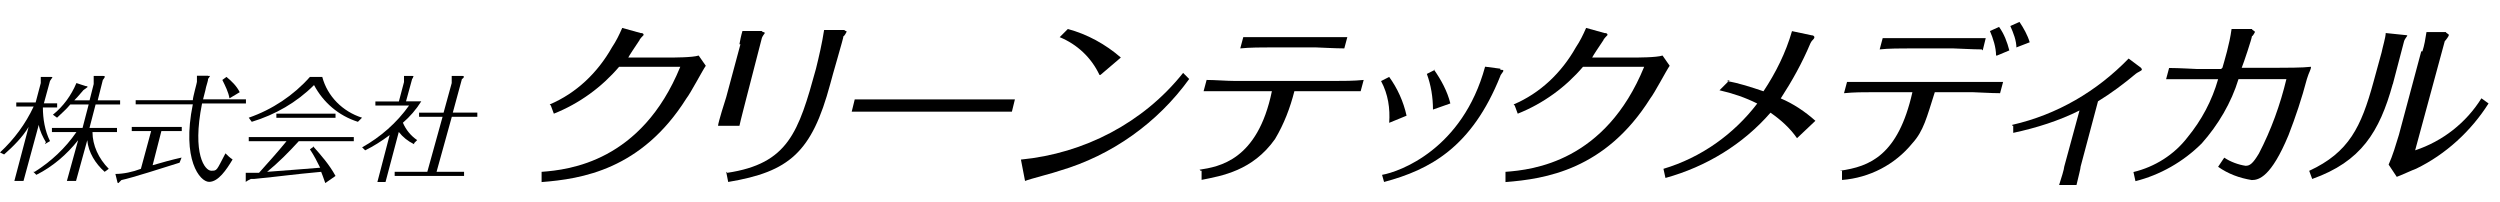 <?xml version="1.0" encoding="UTF-8"?>
<svg id="_レイヤー_2" data-name="レイヤー 2" xmlns="http://www.w3.org/2000/svg" viewBox="0 0 248.94 20.09">
  <defs>
    <style>
      .cls-1 {
        fill: none;
      }

      .cls-1, .cls-2 {
        stroke-width: 0px;
      }

      .cls-2 {
        fill: #000;
      }
    </style>
  </defs>
  <g id="_レイヤー_1-2" data-name="レイヤー 1">
    <g>
      <g id="_レイヤー_1-2" data-name=" レイヤー 1-2">
        <g id="_グループ_24708" data-name=" グループ 24708">
          <path id="_パス_1470" data-name=" パス 1470" class="cls-2" d="M54.74,10.4c2.64-1.12,4.77-3.15,6.2-5.69.41-.61.71-1.22,1.02-1.93l1.83.51c.1,0,.3,0,.3.2,0,0-.41.41-.41.51-.41.61-1.02,1.52-1.12,1.73h3.96c.61,0,2.44,0,3.05-.2l.71,1.02c-.3.41-1.52,2.74-1.93,3.25-4.47,7.11-10.46,8.02-14.42,8.33v-1.02c2.74-.2,9.95-1.02,13.81-10.46h-6.09c-1.73,2.03-3.96,3.66-6.5,4.67l-.3-.81h0l-.1-.1Z"/>
          <path id="_パス_1471" data-name=" パス 1471" class="cls-2" d="M73.63,4.41c0-.1.2-1.02.3-1.32h1.93c0,.1.3.1.3.2,0,0-.3.41-.3.51l-1.52,5.89c-.1.41-.61,2.34-.71,2.84h-2.13c0-.3.71-2.54.81-2.84l1.42-5.28h-.1ZM72.41,17.21c6.09-.91,7.11-4.06,8.84-10.36.3-1.22.61-2.54.81-3.86h2.03c0,.1.3.1.2.2,0,0-.2.41-.3.41,0,.2-1.12,3.96-1.32,4.77-1.83,6.8-4.06,8.73-10.16,9.75l-.2-1.02h0l.1.1Z"/>
          <path id="_パス_1472" data-name=" パス 1472" class="cls-2" d="M85.11,9.9h15.95l-.3,1.22h-15.95s.3-1.22.3-1.22Z"/>
          <path id="_パス_1473" data-name=" パス 1473" class="cls-2" d="M118.42,7.86c-3.15,4.37-7.72,7.62-12.9,9.14-.51.2-2.95.81-3.45,1.02l-.41-2.13c6.3-.61,12.19-3.66,16.15-8.63l.61.61h0ZM109.48,7.46c-.81-1.73-2.23-3.05-3.96-3.76l.81-.81c1.93.51,3.76,1.52,5.28,2.84l-2.03,1.73h-.1Z"/>
          <path id="_パス_1474" data-name=" パス 1474" class="cls-2" d="M119.44,16.9c1.93-.3,5.79-.91,7.21-7.82h-6.8l.3-1.12c.81,0,2.03.1,2.84.1h9.85c.91,0,1.93,0,2.95-.1l-.3,1.12h-6.6c-.41,1.62-1.02,3.25-1.93,4.77-2.23,3.15-5.28,3.66-7.31,4.06v-.91h-.1l-.1-.1ZM126.55,4.72c-.81,0-2.13,0-3.05.1l.3-1.12h10.36l-.3,1.12c-.81,0-2.74-.1-2.84-.1h-4.47,0Z"/>
          <path id="_パス_1475" data-name=" パス 1475" class="cls-2" d="M138.33,7.66c.81,1.12,1.42,2.44,1.73,3.86l-1.73.71c.1-1.42-.1-2.84-.81-4.16l.81-.41h0ZM149.4,6.95c.2,0,.3,0,.3.1s-.3.41-.3.51c-2.84,7.11-7.01,9.34-11.58,10.56l-.2-.71c1.73-.3,8.02-2.54,10.26-10.77l1.52.2h0v.1ZM142.8,6.95c.71,1.02,1.32,2.13,1.62,3.35l-1.73.61c0-1.22-.2-2.44-.61-3.55l.81-.41h-.1Z"/>
          <path id="_パス_1476" data-name=" パス 1476" class="cls-2" d="M150.72,10.4c2.64-1.12,4.77-3.15,6.2-5.69.41-.61.71-1.22,1.02-1.93l1.83.51c.1,0,.3,0,.3.2,0,0-.41.41-.41.51-.41.61-1.02,1.52-1.12,1.73h3.96c.61,0,2.44,0,3.05-.2l.71,1.02c-.3.41-1.52,2.74-1.93,3.25-4.47,7.11-10.46,8.02-14.42,8.33v-1.02c2.74-.2,9.95-1.02,13.81-10.46h-6.09c-1.73,2.03-3.96,3.66-6.5,4.67l-.3-.81h0l-.1-.1Z"/>
          <path id="_パス_1477" data-name=" パス 1477" class="cls-2" d="M171.94,8.07c1.22.2,2.44.61,3.66,1.02,1.22-1.83,2.23-3.86,2.84-5.99l1.93.41c.2,0,.3.1.3.2,0,0,0,.1-.1.2s-.2.2-.3.41c-.81,1.93-1.83,3.76-2.95,5.48,1.22.51,2.44,1.32,3.45,2.23l-1.83,1.73c-.71-1.02-1.62-1.83-2.64-2.54-2.74,3.15-6.4,5.38-10.46,6.5l-.2-.91c3.76-1.12,7.01-3.45,9.34-6.5-1.22-.61-2.44-1.02-3.76-1.32l1.02-1.02h0l-.3.1Z"/>
          <path id="_パス_1478" data-name=" パス 1478" class="cls-2" d="M183.22,17c2.95-.41,5.79-1.52,7.21-7.82h-3.86c-1.02,0-1.93,0-2.95.1l.3-1.12h15.54l-.3,1.12c-.91,0-2.44-.1-2.74-.1h-3.76c-.81,2.54-1.12,3.86-2.23,5.08-1.73,2.13-4.27,3.45-7.01,3.66v-.91h-.2ZM197.33,4.92c-.91,0-2.54-.1-2.84-.1h-4.27c-.81,0-2.23,0-3.05.1l.3-1.12h10.26l-.3,1.22h0l-.1-.1ZM198.76,5.53c0-.81-.3-1.73-.61-2.44l.91-.41c.51.71.81,1.52,1.02,2.34l-1.22.51h-.1ZM200.79,4.82c0-.81-.3-1.52-.61-2.23l.91-.41c.41.61.81,1.32,1.02,2.03l-1.32.51h0v.1Z"/>
          <path id="_パス_1479" data-name=" パス 1479" class="cls-2" d="M200.38,12.43c4.47-1.02,8.43-3.35,11.58-6.6l1.22.91s.1.1.1.2-.51.3-.61.41c-1.22,1.02-2.44,1.93-3.76,2.74l-1.73,6.5c0,.2-.2.91-.41,1.83h-1.73c.2-.61.51-1.62.51-1.83l1.52-5.59c-2.03,1.02-4.27,1.73-6.6,2.23v-.71h-.1v-.1Z"/>
          <path id="_パス_1480" data-name=" パス 1480" class="cls-2" d="M221.3,6.75c.2-.71.71-2.34.91-3.86h2.03c0,.1.3.2.3.3,0,0-.2.41-.3.41,0,.2-.81,2.64-1.02,3.15h3.55c.71,0,2.54,0,3.35-.1,0,.3-.2.51-.41,1.22-.51,1.93-1.12,3.76-1.83,5.59-1.73,4.16-2.95,4.47-3.66,4.47-1.22-.2-2.34-.61-3.35-1.32l.61-.91c.61.41,1.42.71,2.13.81.41,0,.71-.2,1.32-1.22,1.22-2.34,2.13-4.87,2.74-7.41h-4.77c-.71,2.34-2.03,4.57-3.66,6.4-1.83,1.83-4.16,3.15-6.6,3.76l-.2-.91c2.13-.51,4.06-1.73,5.38-3.45,1.42-1.73,2.44-3.66,3.05-5.79h-5.18l.3-1.12c1.02,0,2.54.1,2.74.1h2.44l.1-.1Z"/>
          <path id="_パス_1481" data-name=" パス 1481" class="cls-2" d="M238.26,8.37c-1.32,4.77-3.15,7.72-8.02,9.45l-.3-.81c3.96-1.83,5.18-4.37,6.4-8.84l.81-2.95c.1-.51.41-1.52.41-1.93l1.93.2s.3,0,.2.1c0,0-.3.41-.3.51l-1.12,4.27h0ZM241.21,5.12c.2-.61.3-1.22.41-1.93h1.93c0,.1.3.2.3.3s-.3.51-.41.61l-2.95,10.87c2.74-.91,5.08-2.74,6.6-5.18l.71.51c-1.73,2.74-4.27,5.08-7.21,6.5-.3.1-1.62.71-1.93.81l-.81-1.22c.41-.91.71-1.93,1.02-2.95l2.23-8.33h.1Z"/>
          <path id="_パス_1482" data-name=" パス 1482" class="cls-2" d="M4.57,14.16c-.3-.51-.61-1.12-.71-1.73l-1.52,5.59h-.91l1.42-5.38c-.61,1.02-1.52,1.93-2.44,2.74l-.41-.2c1.42-1.32,2.54-2.84,3.35-4.57h-1.73v-.41h1.93l.51-1.93v-.61h1.02c.1,0,.2,0,.1.1l-.2.3-.61,2.23h1.32v.41h-1.42c0,1.12.2,2.34.71,3.35l-.51.3h0l.1-.2ZM3.45,17.11c1.62-1.02,3.05-2.34,4.16-3.96h-2.44v-.41h3.05l.61-2.34h-1.83c-.41.51-.91.91-1.32,1.32l-.41-.3c1.02-.81,1.83-1.93,2.34-3.15l.91.3c.1,0,.2,0,.2.1l-.41.3c-.51.61-.71.81-.91,1.02h1.52l.41-1.62v-.81h.91c.1,0,.2,0,.2.1,0,0-.1.2-.2.3l-.51,2.03h2.23v.41h-2.44l-.61,2.34h2.74v.41h-2.44c0,1.32.61,2.64,1.62,3.66l-.41.3c-.91-.81-1.62-1.93-1.73-3.15l-1.12,4.06h-.91l1.12-4.06c-1.12,1.42-2.54,2.64-4.16,3.45l-.3-.3h.1Z"/>
          <path id="_パス_1483" data-name=" パス 1483" class="cls-2" d="M15.03,16.5c1.02-.3,2.13-.61,3.05-.81l-.2.51c-1.62.51-4.77,1.52-5.79,1.73l-.3.3s-.1,0-.1-.1l-.2-.81c.81,0,1.73-.2,2.54-.51l1.02-3.76h-1.93v-.41h4.98v.41h-2.03l-.91,3.55h0l-.1-.1ZM20.72,7.56h.2l-.2.3c0,.2-.1.41-.2.81,0,0-.1.51-.3,1.22h4.27v.41h-4.37c-1.02,5.08.3,6.7.91,6.7s.51,0,1.42-1.73c.2.2.41.41.71.61-.61,1.02-1.42,2.23-2.34,2.23s-2.74-2.23-1.62-7.72h-5.69v-.41h5.69c0-.3.41-1.73.41-1.83v-.61h1.12ZM22.85,9.79c-.1-.61-.41-1.22-.71-1.83l.41-.3c.51.41,1.02.91,1.32,1.52l-1.02.61h0Z"/>
          <path id="_パス_1484" data-name=" パス 1484" class="cls-2" d="M31.18,14.57c.81.91,1.62,1.83,2.23,2.95l-1.02.71c-.2-.61-.3-.81-.41-1.12-3.25.3-3.66.41-6.7.71h-.3c-.2.1-.41.2-.51.3v-.91h1.32c.91-1.02,1.83-2.03,2.74-3.15h-3.76v-.41h10.46v.41h-5.48c-1.02,1.12-2.03,2.13-3.15,3.05,2.54-.2,2.74-.2,5.28-.41-.3-.61-.61-1.22-1.02-1.83l.41-.3h-.1ZM32.09,7.66c.51,1.93,2.03,3.45,3.96,4.06l-.41.41c-1.93-.61-3.45-1.93-4.37-3.66-1.73,1.73-3.86,2.95-6.2,3.66l-.3-.41c2.34-.81,4.47-2.23,6.09-4.06,0,0,1.22,0,1.22,0ZM33.41,11.32v.41h-5.89v-.41h5.89Z"/>
          <path id="_パス_1485" data-name=" パス 1485" class="cls-2" d="M41.23,14.36c-.61-.3-1.12-.71-1.52-1.22l-1.32,4.98h-.81l1.22-4.67c-.81.61-1.62,1.12-2.44,1.52l-.3-.3c1.83-1.02,3.45-2.44,4.67-4.16h-3.35v-.41h2.34l.51-1.93v-.61h.81c.1,0,.2,0,.1.1,0,0,0,.1-.1.2l-.61,2.23h1.52c-.51.81-1.12,1.52-1.83,2.13.3.71.81,1.32,1.42,1.73l-.3.3v.1ZM47.53,11.22v.41h-2.54l-1.52,5.48h2.74v.41h-6.91v-.41h3.25l1.52-5.48h-2.34v-.41h2.44l.81-2.95v-.71h1.02q.2,0,.2.1s-.1.2-.2.2l-.91,3.35s2.44,0,2.44,0Z"/>
        </g>
      </g>
      <rect class="cls-1" x=".5" width="248.44" height="20.09"/>
    </g>
  </g>
</svg>
